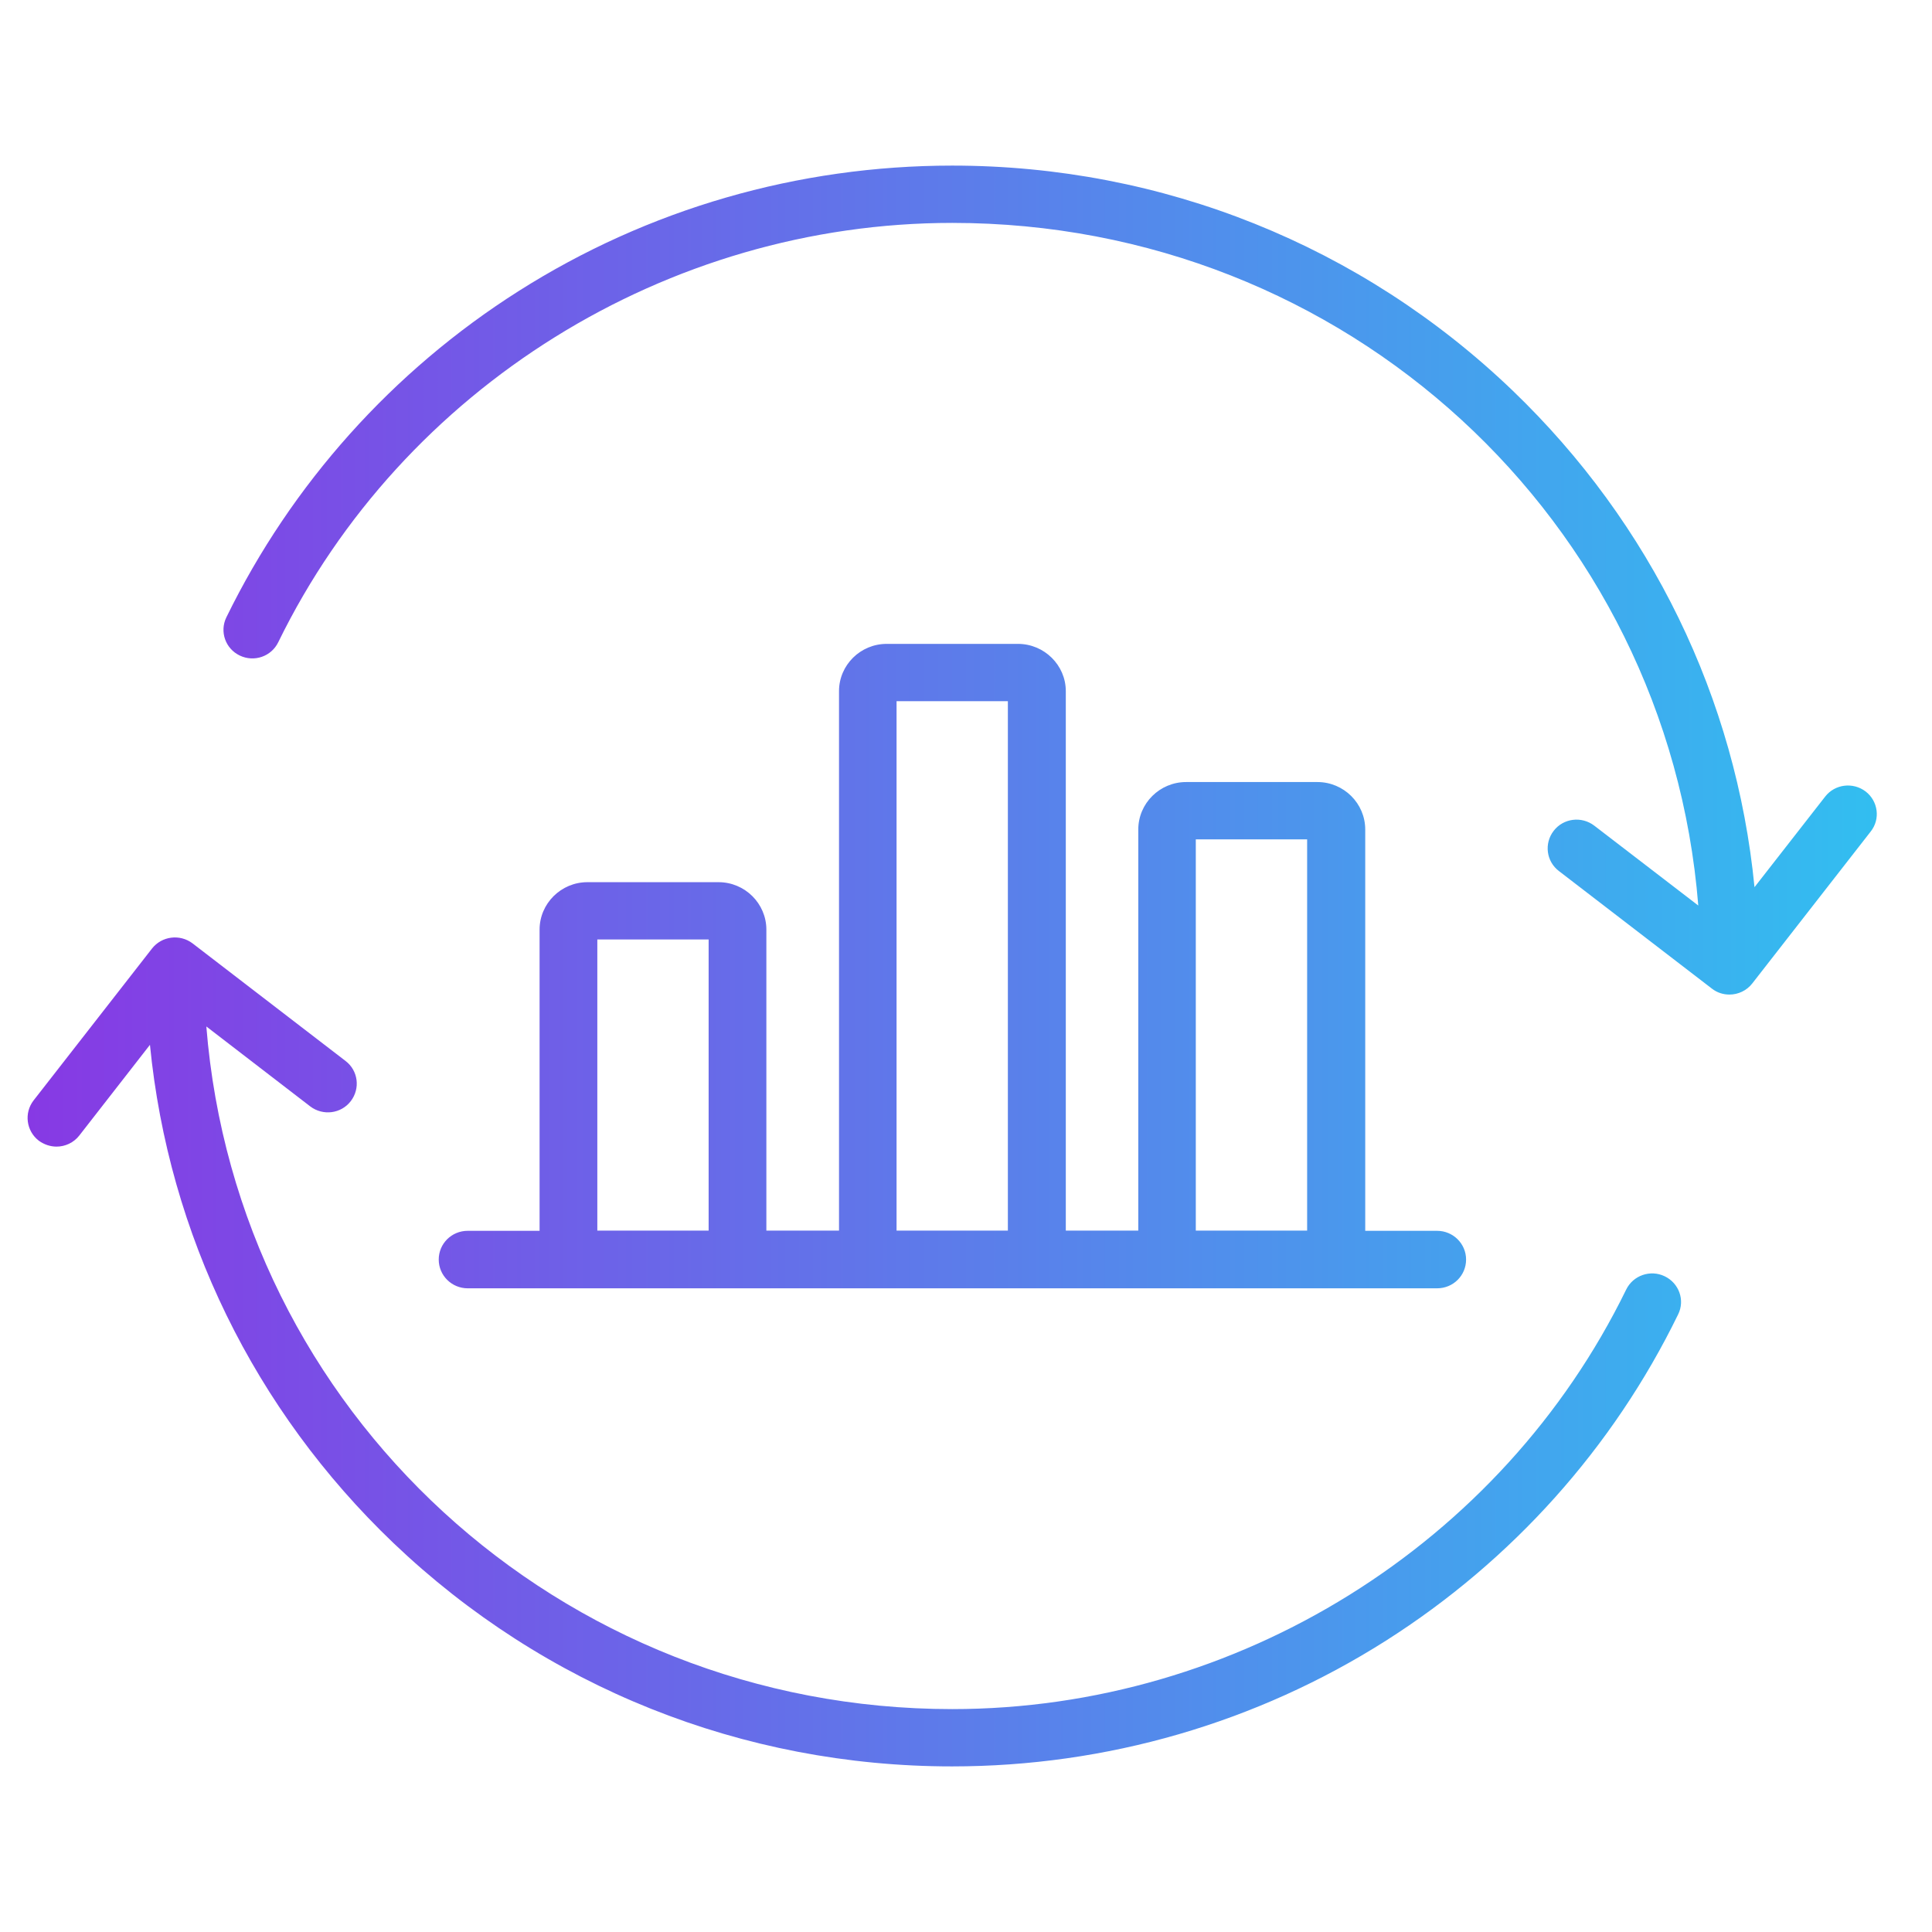 <svg width="70" height="70" viewBox="0 0 70 70" fill="none" xmlns="http://www.w3.org/2000/svg">
<path d="M60.801 47.625C58.446 52.456 54.784 56.542 50.216 59.444C45.526 62.421 40.091 64 34.494 64C26.907 64 19.726 61.124 14.258 55.91C9.209 51.086 6.109 44.723 5.433 37.856L2.874 41.141C2.671 41.403 2.36 41.544 2.049 41.544C1.825 41.544 1.602 41.471 1.406 41.33C0.952 40.98 0.864 40.328 1.216 39.871L5.507 34.368C5.859 33.918 6.515 33.831 6.976 34.18L12.519 38.44C12.979 38.79 13.06 39.441 12.708 39.898C12.356 40.355 11.7 40.436 11.239 40.086L7.476 37.191C8.593 51.139 20.268 61.924 34.501 61.924C44.828 61.924 54.412 55.957 58.919 46.725C59.17 46.208 59.799 45.993 60.313 46.241C60.834 46.49 61.058 47.108 60.801 47.625ZM67.596 28.677C67.135 28.328 66.479 28.409 66.127 28.865L63.569 32.144C62.899 25.304 59.826 18.975 54.804 14.15C49.329 8.896 42.121 6 34.501 6C28.91 6 23.476 7.572 18.786 10.549C14.224 13.445 10.563 17.537 8.201 22.368C7.95 22.885 8.167 23.503 8.688 23.752C9.209 24.001 9.832 23.786 10.082 23.268C14.589 14.043 24.173 8.076 34.501 8.076C48.767 8.076 60.415 18.847 61.532 32.809L57.762 29.914C57.302 29.564 56.645 29.645 56.293 30.102C55.941 30.559 56.023 31.21 56.483 31.56L62.026 35.82C62.215 35.968 62.438 36.035 62.662 36.035C62.973 36.035 63.285 35.894 63.488 35.632L67.778 30.129C68.137 29.678 68.049 29.027 67.596 28.677ZM27.767 33.683V44.588H30.399V25.042C30.399 24.095 31.178 23.329 32.125 23.329H36.883C37.837 23.329 38.616 24.102 38.616 25.042V44.588H41.242V30.055C41.242 29.107 42.02 28.335 42.974 28.335H47.732C48.686 28.335 49.465 29.107 49.465 30.055V44.595H52.07C52.645 44.595 53.119 45.059 53.119 45.636C53.119 46.214 52.652 46.678 52.07 46.678H16.945C16.369 46.678 15.896 46.214 15.896 45.636C15.896 45.059 16.363 44.595 16.945 44.595H19.55V33.683C19.55 32.736 20.329 31.963 21.283 31.963H26.034C26.988 31.963 27.767 32.736 27.767 33.683ZM25.675 44.588V34.039H21.642V44.588H25.675ZM43.326 44.588H47.36V30.411H43.326V44.588ZM32.484 44.588H36.517V25.405H32.484V44.588Z" fill="url(#paint0_linear_3933_7930)"/>
<defs>
<linearGradient id="paint0_linear_3933_7930" x1="1" y1="35" x2="68" y2="35" gradientUnits="userSpaceOnUse">
<stop stop-color="#8739E4"/>
<stop offset="1" stop-color="#32BEF0"/>
</linearGradient>
</defs>
</svg>
